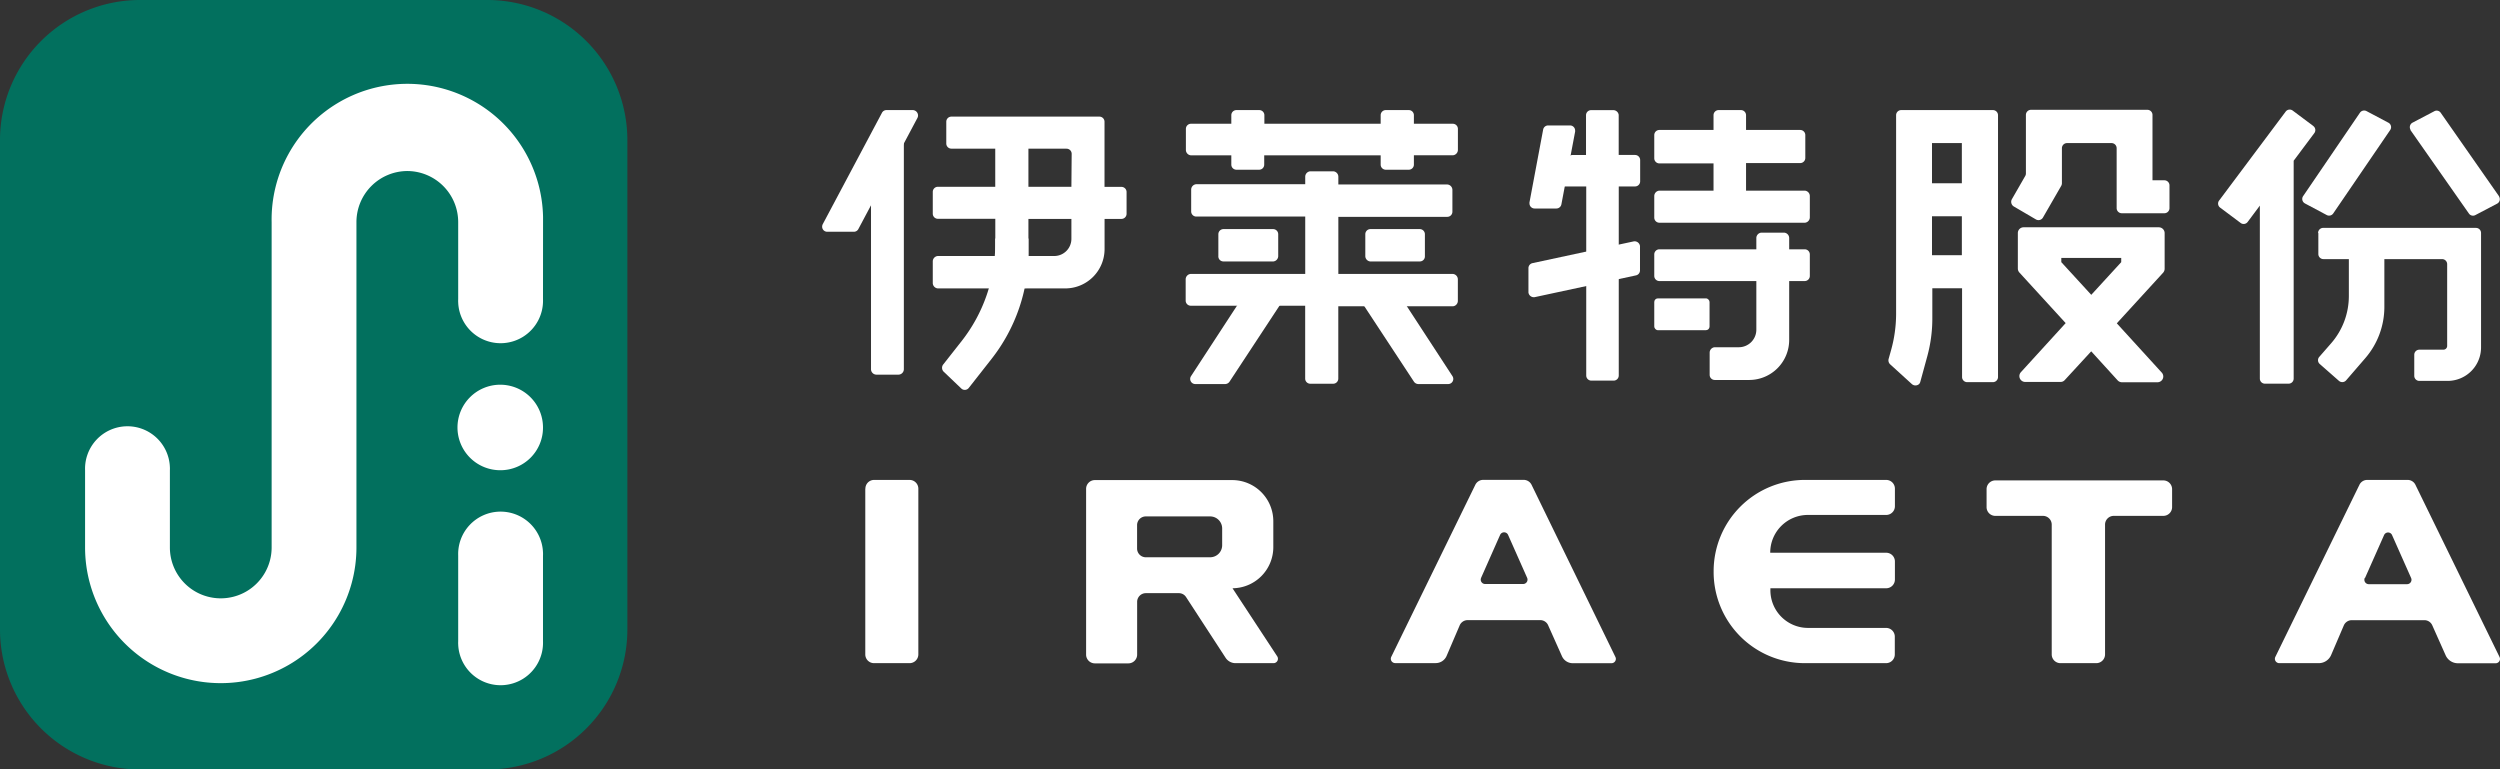 <svg id="图层_1" data-name="图层 1" xmlns="http://www.w3.org/2000/svg" viewBox="0 0 458.98 141.27"><rect x="0" y="0" width="458.98" height="141.27" fill="#333333" stroke="none"/><defs><style>.cls-1{fill:#02705e;}.cls-2{fill:#fff;}</style></defs><path class="cls-1" d="M89.6,0h-64A25.72,25.72,0,0,0,0,25.83v89.62a25.72,25.72,0,0,0,25.62,25.82h64a25.72,25.72,0,0,0,25.56-25.82V25.83A25.73,25.73,0,0,0,89.6,0Z" transform="translate(0 0)"/><path class="cls-2" d="M99.69,117.73a7.79,7.79,0,0,1-15.57.56,5.23,5.23,0,0,1,0-.56V102a7.79,7.79,0,0,1,15.57-.56,5.23,5.23,0,0,1,0,.56Z" transform="translate(0 0)"/><path class="cls-2" d="M91.9,86.33a7.85,7.85,0,1,1,7.79-7.91v.09A7.81,7.81,0,0,1,91.9,86.33Z" transform="translate(0 0)"/><path class="cls-2" d="M99.69,54.94a7.79,7.79,0,0,1-15.57.56,5.23,5.23,0,0,1,0-.56V40.81a9.38,9.38,0,0,0-9.33-9.41h0a9.38,9.38,0,0,0-9.35,9.41h0v59.7a24.91,24.91,0,1,1-49.82,0h0V86.33a7.79,7.79,0,0,1,15.57-.56,5.23,5.23,0,0,1,0,.56v14.18a9.34,9.34,0,1,0,18.68,0h0V40.81a24.92,24.92,0,0,1,49.83-1c0,.33,0,.67,0,1Z" transform="translate(0 0)"/><path class="cls-2" d="M158.86,89.72v30.42a1.6,1.6,0,0,0,1.59,1.61H167a1.61,1.61,0,0,0,1.6-1.61V89.72a1.61,1.61,0,0,0-1.6-1.61h-6.52a1.6,1.6,0,0,0-1.6,1.6Z" transform="translate(0 0)"/><path class="cls-2" d="M270.86,89l-15.43,31.58a.79.79,0,0,0,.35,1.07.77.77,0,0,0,.36.09h7.45a2.18,2.18,0,0,0,2-1.33l2.38-5.56a1.6,1.6,0,0,1,1.47-1H282.8a1.58,1.58,0,0,1,1.45,1l2.51,5.62a2.17,2.17,0,0,0,2,1.29h7.1a.8.8,0,0,0,.8-.8.87.87,0,0,0-.09-.36L281.18,89a1.61,1.61,0,0,0-1.44-.9h-7.41A1.61,1.61,0,0,0,270.86,89Zm1.06,17.08,3.49-7.88a.8.8,0,0,1,1.06-.4.78.78,0,0,1,.4.4l3.5,7.88a.81.81,0,0,1-.41,1.07.88.88,0,0,1-.32.07h-7a.81.81,0,0,1-.79-.83A.82.82,0,0,1,271.92,106.09Z" transform="translate(0 0)"/><path class="cls-2" d="M378.28,121.75h6.59a1.61,1.61,0,0,0,1.6-1.61V96.32a1.6,1.6,0,0,1,1.59-1.61h9.12a1.61,1.61,0,0,0,1.6-1.61V89.81a1.61,1.61,0,0,0-1.6-1.61H366.31a1.6,1.6,0,0,0-1.59,1.61h0V93.1a1.6,1.6,0,0,0,1.59,1.61h8.77a1.61,1.61,0,0,1,1.6,1.61v23.82a1.6,1.6,0,0,0,1.59,1.61Z" transform="translate(0 0)"/><path class="cls-2" d="M442,88.11H434.6a1.58,1.58,0,0,0-1.43.9l-15.43,31.58a.79.79,0,0,0,.35,1.07.77.77,0,0,0,.36.09h7.26a2.46,2.46,0,0,0,2.27-1.5l2.31-5.39a1.6,1.6,0,0,1,1.47-1h13.36a1.58,1.58,0,0,1,1.45,1l2.43,5.45a2.47,2.47,0,0,0,2.25,1.46h6.93a.8.8,0,0,0,.8-.8.87.87,0,0,0-.09-.36L443.45,89A1.58,1.58,0,0,0,442,88.11Zm-7.8,18,3.5-7.88a.8.8,0,0,1,1.06-.4.78.78,0,0,1,.4.4l3.5,7.88a.81.81,0,0,1-.41,1.07.88.88,0,0,1-.32.07h-7a.81.81,0,0,1-.85-.77.76.76,0,0,1,.08-.39Z" transform="translate(0 0)"/><path class="cls-2" d="M331.28,121.75h15a1.6,1.6,0,0,0,1.59-1.61h0v-3.25a1.6,1.6,0,0,0-1.59-1.61H331.91a6.91,6.91,0,0,1-6.88-6.94h0V108H346.3a1.6,1.6,0,0,0,1.59-1.61h0v-3.3a1.6,1.6,0,0,0-1.59-1.61H325a6.91,6.91,0,0,1,6.88-6.94H346.3A1.6,1.6,0,0,0,347.89,93h0V89.72a1.6,1.6,0,0,0-1.59-1.61h-15a16.75,16.75,0,0,0-16.69,16.81h0A16.74,16.74,0,0,0,331.28,121.75Z" transform="translate(0 0)"/><path class="cls-2" d="M233.77,100.51v-4.8a7.55,7.55,0,0,0-7.51-7.57H201a1.61,1.61,0,0,0-1.6,1.61v30.43a1.61,1.61,0,0,0,1.6,1.61h6.17a1.61,1.61,0,0,0,1.6-1.61v-9.67a1.6,1.6,0,0,1,1.59-1.61h6.07a1.56,1.56,0,0,1,1.33.73L225,120.75a2.17,2.17,0,0,0,1.82,1h7a.81.81,0,0,0,.8-.82.83.83,0,0,0-.13-.43L226.28,108h0A7.55,7.55,0,0,0,233.77,100.51Zm-11.59,1.8H210.35a1.6,1.6,0,0,1-1.59-1.61h0V96.42a1.6,1.6,0,0,1,1.59-1.61h11.83a2.21,2.21,0,0,1,2.2,2.22h0v3.06a2.21,2.21,0,0,1-2.2,2.22Z" transform="translate(0 0)"/><path class="cls-2" d="M297.18,21.15v7.3h3a.94.94,0,0,1,.94.94h0v3.89a.94.94,0,0,1-.93.95h-3V68.94a.94.94,0,0,1-.94.94h-4.09a.94.94,0,0,1-.94-.94h0V34.23H286a3.46,3.46,0,0,1-3.45-3.47h0l6-2.3h2.63v-7.3a.94.94,0,0,1,.94-.94h4.06a1,1,0,0,1,1,.88Z" transform="translate(0 0)"/><path class="cls-2" d="M320.56,21.15v2.71h9.94a.94.94,0,0,1,.94.94h0V29a.94.94,0,0,1-.94.94h-9.94V35h10.78a1,1,0,0,1,.93,1v3.89a1,1,0,0,1-.88,1H304.65a.94.94,0,0,1-.94-.94V36a1,1,0,0,1,.94-1h9.94v-5h-9.94a.94.94,0,0,1-.94-.94h0V24.8a.94.94,0,0,1,.94-.94h9.94V21.15a.94.94,0,0,1,.94-.94h4.09a.94.94,0,0,1,.94.94Z" transform="translate(0 0)"/><path class="cls-2" d="M314.81,63.75h4.43a3.22,3.22,0,0,0,3.21-3.23h0V51.6h-17.8a.94.94,0,0,1-.94-.94h0V46.71a.94.94,0,0,1,.94-.94h17.8V43.71a1,1,0,0,1,.94-1h4.15a1,1,0,0,1,.94,1v2.06h2.86a.94.94,0,0,1,.93.94v3.95a.94.94,0,0,1-.93.94h-2.86V62.38a7.35,7.35,0,0,1-7.3,7.38h-6.36a.94.94,0,0,1-.94-.94h0V64.7A1,1,0,0,1,314.81,63.75Z" transform="translate(0 0)"/><rect class="cls-2" x="303.71" y="54.78" width="10.15" height="5.84" rx="0.66"/><path class="cls-2" d="M300.34,50.56l-18.61,4a1,1,0,0,1-1.12-.86.17.17,0,0,1,0-.07v-4.4a.94.94,0,0,1,.74-.92l18.62-4a1,1,0,0,1,1.12.86.17.17,0,0,1,0,.07v4.4A.93.93,0,0,1,300.34,50.56Z" transform="translate(0 0)"/><path class="cls-2" d="M289.18,24.17l-2.52,13.34a.94.94,0,0,1-.92.77h-4a.94.94,0,0,1-.94-.94,1.1,1.1,0,0,1,0-.18l2.51-13.37a.93.93,0,0,1,.92-.76h4a.93.93,0,0,1,.95.93A.75.75,0,0,1,289.18,24.17Z" transform="translate(0 0)"/><path class="cls-2" d="M250.66,43v4a1,1,0,0,0,.88,1h9.13a.93.93,0,0,0,.93-1V43a.94.94,0,0,0-.93-.94H251.6a.94.94,0,0,0-.94.94Z" transform="translate(0 0)"/><path class="cls-2" d="M231.18,31.16H227a.94.94,0,0,1-.94-.94h0v-1.7h-7.4a1,1,0,0,1-.94-1V23.66a.94.94,0,0,1,.94-.94h7.4V21.15a.94.94,0,0,1,.94-.94h4.19a.94.94,0,0,1,.94.94h0v1.57h21.35V21.15a.94.94,0,0,1,.94-.94h4.23a.94.94,0,0,1,.93.94v1.57h7.14a.94.94,0,0,1,.94.94h0v3.85a1,1,0,0,1-.94,1h-7.14v1.7a.94.94,0,0,1-.93.95h-4.23a.94.94,0,0,1-.94-.94h0v-1.7H232.1v1.7A.93.93,0,0,1,231.18,31.16Z" transform="translate(0 0)"/><path class="cls-2" d="M218.63,50.29h21V39.76h-20a.94.94,0,0,1-.94-.94h0v-4a1,1,0,0,1,.94-1h20V32.45a1,1,0,0,1,.94-1h4.21a1,1,0,0,1,.93,1v1.42h20a1,1,0,0,1,.94,1v4a.94.94,0,0,1-.94.94h-20V50.29h21a1,1,0,0,1,.94,1v3.94a1,1,0,0,1-.88,1H245.7V69.51a.94.94,0,0,1-.93.94h-4.21a.94.94,0,0,1-.94-.94h0V56.13h-21a.94.94,0,0,1-.94-.94V51.24A1,1,0,0,1,218.63,50.29Z" transform="translate(0 0)"/><path class="cls-2" d="M265.89,70.51h-5.5a1,1,0,0,1-.79-.42l-11.18-17h7.82l10.44,16a.94.94,0,0,1-.79,1.42Z" transform="translate(0 0)"/><path class="cls-2" d="M219.43,70.51h5.51a1,1,0,0,0,.78-.42l11.18-17h-7.82l-10.44,16a.94.94,0,0,0,.79,1.42Z" transform="translate(0 0)"/><path class="cls-2" d="M234.67,43v4a1,1,0,0,1-.88,1h-9.18a.93.93,0,0,1-.93-1V43a.94.94,0,0,1,.93-.94h9.12a.94.94,0,0,1,.94.94Z" transform="translate(0 0)"/><path class="cls-2" d="M159.91,24.7V67.78a1,1,0,0,0,.94,1H165a1,1,0,0,0,.94-1V24.7Z" transform="translate(0 0)"/><path class="cls-2" d="M202.78,34.3V22.35a.94.94,0,0,0-.94-.94H174.66a.94.94,0,0,0-.93.94v4a.94.94,0,0,0,.93.94h8.06v7H172.18a.94.94,0,0,0-.93.94v4a.94.94,0,0,0,.93.94h10.55V47H172.18a1,1,0,0,0-.93.95v4a1,1,0,0,0,.93,1h10.55c0,.08,6.09,0,6.09,0h6.79a7.22,7.22,0,0,0,7.18-7.25V40.19h3.1a.94.94,0,0,0,.94-.94h0v-4a.94.94,0,0,0-.94-.94h-3.11Zm-6.08,5.89v3.63A3.15,3.15,0,0,1,193.57,47h-4.76V40.19Zm0-5.89h-7.89v-7h7a.94.94,0,0,1,.94.94v.06Z" transform="translate(0 0)"/><path class="cls-2" d="M168.46,21.6,157.59,42.05a.93.93,0,0,1-.83.5h-4.89a.93.93,0,0,1-.93-.95,1,1,0,0,1,.11-.44l10.87-20.45a.93.93,0,0,1,.83-.5h4.88a1,1,0,0,1,.91,1.09A1.11,1.11,0,0,1,168.46,21.6Z" transform="translate(0 0)"/><path class="cls-2" d="M176.48,71.32l-3.25-3.1a1,1,0,0,1-.09-1.27l3.43-4.36a28.88,28.88,0,0,0,6.15-17.8v-1h6.09v2.52a31.69,31.69,0,0,1-6.76,19.57l-4.19,5.34a.93.93,0,0,1-1.3.17Z" transform="translate(0 0)"/><path class="cls-2" d="M424.69,23.12l-3.77-2.82a.92.92,0,0,0-1.29.19h0L407.41,36.82a.92.92,0,0,0,.18,1.29h0l3.77,2.82a.91.91,0,0,0,1.29-.18h0l2.24-3V69.51a.93.93,0,0,0,.93.93h4.35a.93.93,0,0,0,.93-.93v-40l3.79-5.07a.93.93,0,0,0-.2-1.31Z" transform="translate(0 0)"/><path class="cls-2" d="M425.63,42.81v3.83a.93.93,0,0,0,.92.93h4.68v6.77A13.2,13.2,0,0,1,428,63l-2.2,2.52a.92.92,0,0,0,.08,1.3h0l3.54,3.11a.93.93,0,0,0,1.3-.09l3.55-4.11a14.39,14.39,0,0,0,3.48-9.37V47.57h10.61a.93.93,0,0,1,.92.93v15a.69.69,0,0,1-.68.7h-4.44a.93.93,0,0,0-.92.93V69a.93.93,0,0,0,.92.93h5.23a6.14,6.14,0,0,0,6.11-6.16v-21a.93.93,0,0,0-.92-.93h-28a.94.94,0,0,0-1,.89Z" transform="translate(0 0)"/><path class="cls-2" d="M438.46,22.51l-4-2.12a.94.94,0,0,0-1.19.3L422.84,36a.92.92,0,0,0,.24,1.29l.09.06,4,2.13a.92.92,0,0,0,1.19-.29L438.8,23.9a.93.93,0,0,0-.19-1.3A1.19,1.19,0,0,0,438.46,22.51Z" transform="translate(0 0)"/><path class="cls-2" d="M458.78,36,448.1,20.71a.9.9,0,0,0-1.18-.29l-4,2.1a.93.93,0,0,0-.38,1.27.41.41,0,0,0,0,.09L453.27,39.2a.91.91,0,0,0,1.18.29l4-2.1a.92.92,0,0,0,.39-1.25A.39.39,0,0,0,458.78,36Z" transform="translate(0 0)"/><path class="cls-2" d="M349.05,20.21a.94.94,0,0,0-.94.94h0V57.7a25,25,0,0,1-.93,6.61l-.44,1.57a1,1,0,0,0,.27,1L351,70.51a1,1,0,0,0,1.33,0,1,1,0,0,0,.22-.4l1.29-4.72a26.44,26.44,0,0,0,.92-6.91V52.92h5.46v16.3a.94.94,0,0,0,.94.94h4.72a.94.94,0,0,0,.94-.94h0V21.15a.94.94,0,0,0-.94-.94H349.05ZM360.18,39.7v7.15H354.7V39.7Zm-5.48-6.06V26.27h5.48v7.37Z" transform="translate(0 0)"/><path class="cls-2" d="M378.55,33.64V27.21a.94.94,0,0,1,.94-.94h8.17a.94.94,0,0,1,.94.94h0v11a.94.94,0,0,0,.94.94h7.82a.94.94,0,0,0,.94-.94h0V34.05a.94.94,0,0,0-.93-.95h-2.19v-12a.94.94,0,0,0-.94-.94H372.88a.94.94,0,0,0-.94.94h0V31.84a.89.89,0,0,1-.13.48l-2.46,4.28a1,1,0,0,0,.34,1.29l4.1,2.4a.94.94,0,0,0,1.28-.35l3.36-5.83A1,1,0,0,0,378.55,33.64Z" transform="translate(0 0)"/><path class="cls-2" d="M396.84,68.36l-8.21-9,8.5-9.29a1.09,1.09,0,0,0,.28-.73V42.8a1.07,1.07,0,0,0-1.07-1.07H371.52a1.05,1.05,0,0,0-1.06,1.06h0v6.51a1.09,1.09,0,0,0,.28.73l8.5,9.29-8.21,9a1.07,1.07,0,0,0,.05,1.51,1.05,1.05,0,0,0,.73.29h6.48a1,1,0,0,0,.78-.34l4.86-5.28,4.86,5.34a1.07,1.07,0,0,0,.79.34h6.47a1.07,1.07,0,0,0,1.11-1A1.09,1.09,0,0,0,396.84,68.36Zm-18.4-20.23v-.78h11v.78l-5.5,6Z" transform="translate(0 0)"/></svg>
